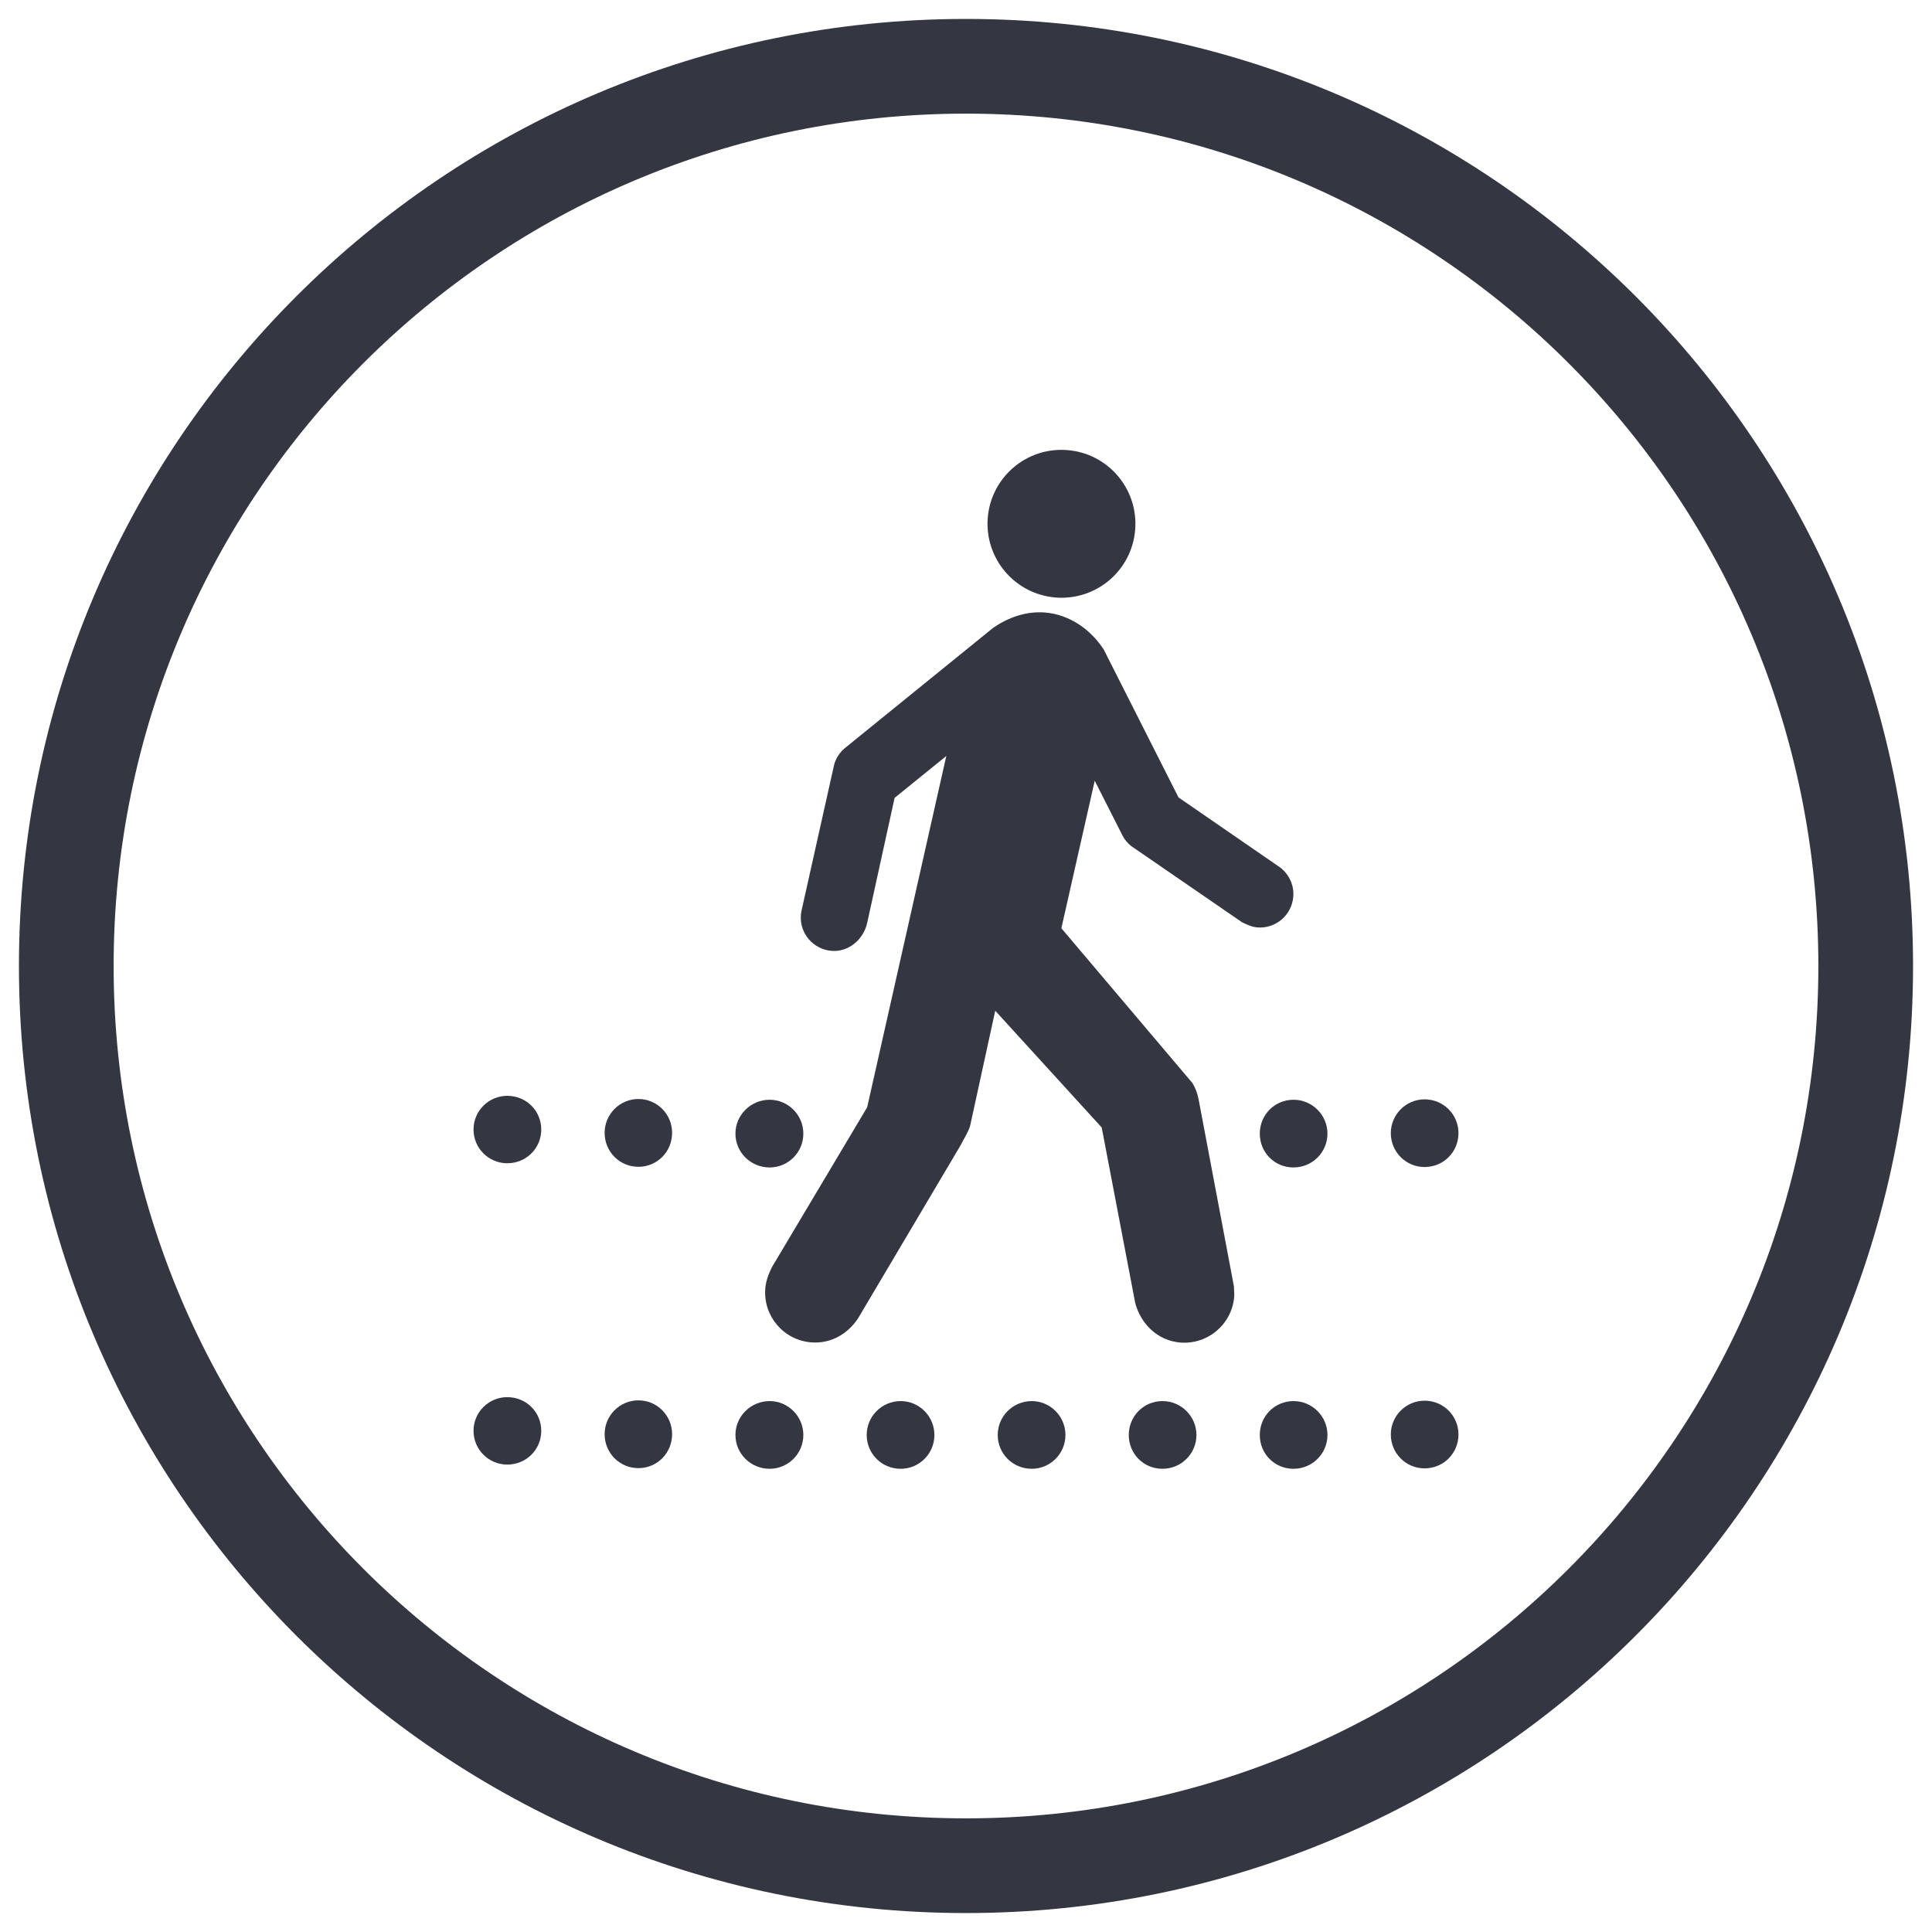 <?xml version="1.0" encoding="iso-8859-1"?>
<!-- Generator: Adobe Illustrator 29.2.1, SVG Export Plug-In . SVG Version: 9.03 Build 55982)  -->
<svg version="1.1" xmlns="http://www.w3.org/2000/svg" xmlns:xlink="http://www.w3.org/1999/xlink" x="0px" y="0px"
	 viewBox="0 0 144.567 144.567" style="enable-background:new 0 0 144.567 144.567;" xml:space="preserve">
<g id="WF_x5F_Walking_track_x5F_PMS11CP">
	<path style="fill:#343741;" d="M78.996,44.711c3.046,0.238,5.709-2.034,5.947-5.079c0.242-3.047-2.032-5.716-5.081-5.952
		c-3.046-0.244-5.711,2.032-5.952,5.079C73.674,41.806,75.949,44.469,78.996,44.711"/>
	<path style="fill:#343741;" d="M74.305,46.988c1.091-0.759,2.425-1.263,3.874-1.158c1.908,0.154,3.478,1.329,4.412,2.774
		l5.594,11.065l7.615,5.248c0.647,0.499,1.044,1.306,0.973,2.182c-0.109,1.374-1.314,2.405-2.686,2.298
		c-0.424-0.036-0.74-0.197-1.136-0.379l-8.316-5.716c-0.253-0.208-0.467-0.459-0.624-0.746l-2.095-4.136L79.42,69.458l9.817,11.597
		c0.214,0.365,0.365,0.763,0.448,1.186l2.648,14.021c-0.002,0.307,0.041,0.495,0.021,0.755c-0.163,2.06-1.968,3.606-4.031,3.443
		c-1.696-0.135-2.976-1.406-3.379-2.969l-2.506-13.123l-7.967-8.737l-1.857,8.514c-0.054,0.392-0.585,1.241-0.75,1.58l-7.643,12.9
		c-0.77,1.183-2.045,1.938-3.516,1.822c-2.065-0.163-3.602-1.964-3.441-4.031c0.043-0.585,0.292-1.186,0.5-1.602l7.124-11.957
		l5.921-26.286l-3.868,3.132l-2.056,9.375c-0.27,1.194-1.361,2.176-2.659,2.073c-1.378-0.109-2.406-1.312-2.298-2.686
		c0.011-0.114,0.028-0.223,0.051-0.332l2.442-10.934c0.137-0.472,0.41-0.892,0.774-1.2L74.305,46.988"/>
	<g>
		<path style="fill:#343741;" d="M40.501,107.066c0-1.404-1.123-2.521-2.545-2.521c-1.381,0-2.523,1.117-2.523,2.521
			c0,1.404,1.141,2.525,2.523,2.525C39.378,109.591,40.501,108.47,40.501,107.066"/>
		<path style="fill:#343741;" d="M47.769,109.857c1.406,0,2.523-1.126,2.523-2.543c0-1.387-1.117-2.53-2.523-2.53
			c-1.398,0-2.526,1.143-2.526,2.53C45.243,108.731,46.371,109.857,47.769,109.857"/>
		<path style="fill:#343741;" d="M57.586,109.906c1.392,0,2.526-1.125,2.526-2.532c0-1.394-1.134-2.534-2.526-2.534
			c-1.404,0-2.555,1.14-2.555,2.534C55.032,108.781,56.182,109.906,57.586,109.906"/>
		<path style="fill:#343741;" d="M67.394,109.906c1.394,0,2.525-1.125,2.525-2.532c0-1.394-1.13-2.534-2.525-2.534
			c-1.408,0-2.541,1.14-2.541,2.534C64.852,108.781,65.986,109.906,67.394,109.906"/>
		<path style="fill:#343741;" d="M77.2,109.906c1.389,0,2.525-1.125,2.525-2.532c0-1.394-1.136-2.534-2.525-2.534
			c-1.408,0-2.543,1.14-2.543,2.534C74.656,108.781,75.792,109.906,77.2,109.906"/>
		<path style="fill:#343741;" d="M96.792,109.906c1.396,0,2.539-1.125,2.539-2.532c0-1.394-1.143-2.534-2.539-2.534
			c-1.424,0-2.525,1.14-2.525,2.534C94.268,108.781,95.368,109.906,96.792,109.906"/>
		<path style="fill:#343741;" d="M86.988,109.906c1.394,0,2.539-1.125,2.539-2.532c0-1.394-1.145-2.534-2.539-2.534
			c-1.424,0-2.525,1.14-2.525,2.534C84.464,108.781,85.564,109.906,86.988,109.906"/>
		<path style="fill:#343741;" d="M106.596,109.874c1.422,0,2.538-1.128,2.538-2.538c0-1.385-1.115-2.526-2.538-2.526
			c-1.394,0-2.525,1.141-2.525,2.526C104.072,108.745,105.202,109.874,106.596,109.874"/>
	</g>
	<g>
		<path style="fill:#343741;" d="M40.501,84.519c0-1.404-1.123-2.521-2.545-2.521c-1.381,0-2.523,1.117-2.523,2.521
			c0,1.404,1.141,2.525,2.523,2.525C39.378,87.043,40.501,85.922,40.501,84.519"/>
		<path style="fill:#343741;" d="M47.769,87.309c1.406,0,2.523-1.126,2.523-2.543c0-1.387-1.117-2.53-2.523-2.53
			c-1.398,0-2.526,1.143-2.526,2.53C45.243,86.183,46.371,87.309,47.769,87.309"/>
		<path style="fill:#343741;" d="M57.586,87.358c1.392,0,2.526-1.125,2.526-2.532c0-1.394-1.134-2.534-2.526-2.534
			c-1.404,0-2.555,1.14-2.555,2.534C55.032,86.233,56.182,87.358,57.586,87.358"/>
		<path style="fill:#343741;" d="M96.792,87.358c1.396,0,2.539-1.125,2.539-2.532c0-1.394-1.143-2.534-2.539-2.534
			c-1.424,0-2.525,1.14-2.525,2.534C94.268,86.233,95.368,87.358,96.792,87.358"/>
		<path style="fill:#343741;" d="M106.596,87.326c1.422,0,2.538-1.128,2.538-2.538c0-1.385-1.115-2.526-2.538-2.526
			c-1.394,0-2.525,1.141-2.525,2.526C104.072,86.198,105.202,87.326,106.596,87.326"/>
	</g>
	<path style="fill:#343741;" d="M72.283,1.417c-39.138,0-70.866,31.728-70.866,70.866s31.728,70.866,70.866,70.866
		c39.138,0,70.866-31.728,70.866-70.866S111.422,1.417,72.283,1.417z M72.283,136.063c-35.224,0-63.78-28.555-63.78-63.78
		c0-35.224,28.555-63.78,63.78-63.78c35.224,0,63.78,28.555,63.78,63.78C136.063,107.508,107.508,136.063,72.283,136.063z"/>
</g>
<g id="Layer_1">
</g>
</svg>

